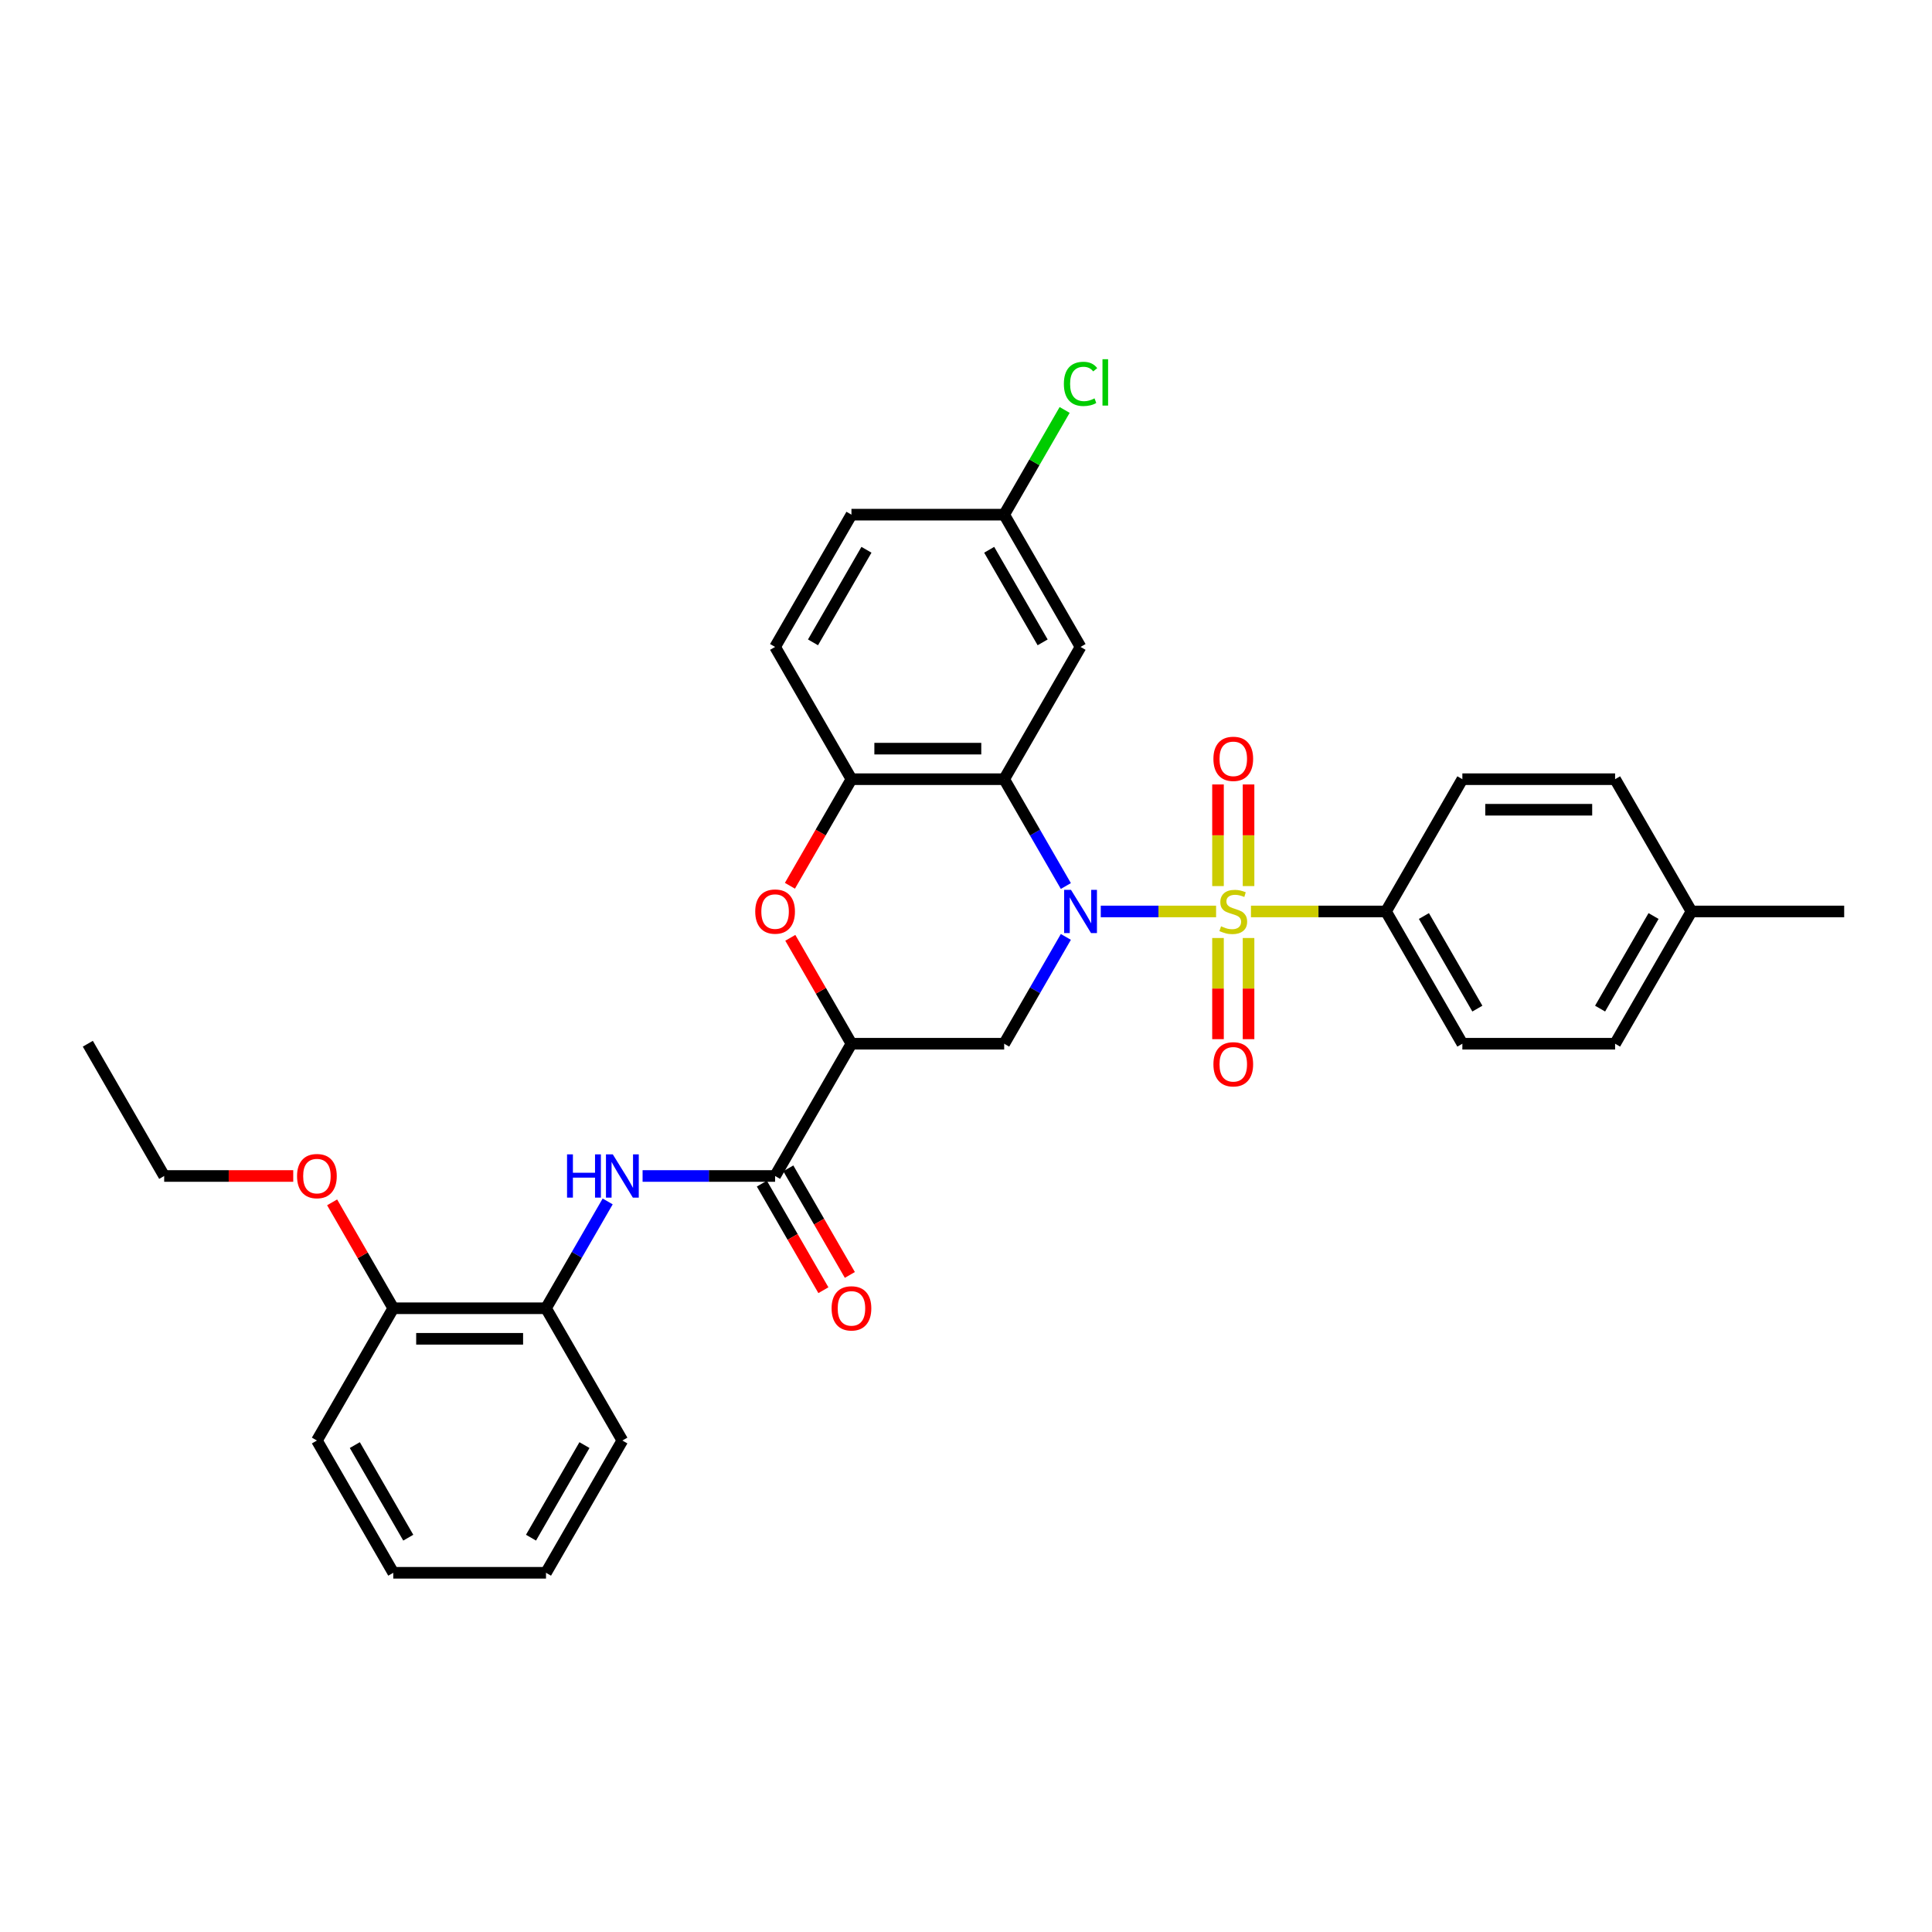 <?xml version='1.0' encoding='iso-8859-1'?>
<svg version='1.1' baseProfile='full'
              xmlns='http://www.w3.org/2000/svg'
                      xmlns:rdkit='http://www.rdkit.org/xml'
                      xmlns:xlink='http://www.w3.org/1999/xlink'
                  xml:space='preserve'
width='1000px' height='1000px' viewBox='0 0 1000 1000'>
<!-- END OF HEADER -->
<rect style='opacity:1.0;fill:#FFFFFF;stroke:none' width='1000' height='1000' x='0' y='0'> </rect>
<path class='bond-0' d='M 569.755,471.77 L 599.601,471.77' style='fill:none;fill-rule:evenodd;stroke:#0000FF;stroke-width:6px;stroke-linecap:butt;stroke-linejoin:miter;stroke-opacity:1' />
<path class='bond-0' d='M 599.601,471.77 L 629.447,471.77' style='fill:none;fill-rule:evenodd;stroke:#CCCC00;stroke-width:6px;stroke-linecap:butt;stroke-linejoin:miter;stroke-opacity:1' />
<path class='bond-1' d='M 551.685,458.6 L 535.724,430.955' style='fill:none;fill-rule:evenodd;stroke:#0000FF;stroke-width:6px;stroke-linecap:butt;stroke-linejoin:miter;stroke-opacity:1' />
<path class='bond-1' d='M 535.724,430.955 L 519.763,403.309' style='fill:none;fill-rule:evenodd;stroke:#000000;stroke-width:6px;stroke-linecap:butt;stroke-linejoin:miter;stroke-opacity:1' />
<path class='bond-3' d='M 551.685,484.94 L 535.724,512.585' style='fill:none;fill-rule:evenodd;stroke:#0000FF;stroke-width:6px;stroke-linecap:butt;stroke-linejoin:miter;stroke-opacity:1' />
<path class='bond-3' d='M 535.724,512.585 L 519.763,540.23' style='fill:none;fill-rule:evenodd;stroke:#000000;stroke-width:6px;stroke-linecap:butt;stroke-linejoin:miter;stroke-opacity:1' />
<path class='bond-8' d='M 647.494,471.77 L 682.443,471.77' style='fill:none;fill-rule:evenodd;stroke:#CCCC00;stroke-width:6px;stroke-linecap:butt;stroke-linejoin:miter;stroke-opacity:1' />
<path class='bond-8' d='M 682.443,471.77 L 717.391,471.77' style='fill:none;fill-rule:evenodd;stroke:#000000;stroke-width:6px;stroke-linecap:butt;stroke-linejoin:miter;stroke-opacity:1' />
<path class='bond-10' d='M 646.245,458.631 L 646.245,432.333' style='fill:none;fill-rule:evenodd;stroke:#CCCC00;stroke-width:6px;stroke-linecap:butt;stroke-linejoin:miter;stroke-opacity:1' />
<path class='bond-10' d='M 646.245,432.333 L 646.245,406.034' style='fill:none;fill-rule:evenodd;stroke:#FF0000;stroke-width:6px;stroke-linecap:butt;stroke-linejoin:miter;stroke-opacity:1' />
<path class='bond-10' d='M 630.435,458.631 L 630.435,432.333' style='fill:none;fill-rule:evenodd;stroke:#CCCC00;stroke-width:6px;stroke-linecap:butt;stroke-linejoin:miter;stroke-opacity:1' />
<path class='bond-10' d='M 630.435,432.333 L 630.435,406.034' style='fill:none;fill-rule:evenodd;stroke:#FF0000;stroke-width:6px;stroke-linecap:butt;stroke-linejoin:miter;stroke-opacity:1' />
<path class='bond-11' d='M 630.435,485.509 L 630.435,511.689' style='fill:none;fill-rule:evenodd;stroke:#CCCC00;stroke-width:6px;stroke-linecap:butt;stroke-linejoin:miter;stroke-opacity:1' />
<path class='bond-11' d='M 630.435,511.689 L 630.435,537.868' style='fill:none;fill-rule:evenodd;stroke:#FF0000;stroke-width:6px;stroke-linecap:butt;stroke-linejoin:miter;stroke-opacity:1' />
<path class='bond-11' d='M 646.245,485.509 L 646.245,511.689' style='fill:none;fill-rule:evenodd;stroke:#CCCC00;stroke-width:6px;stroke-linecap:butt;stroke-linejoin:miter;stroke-opacity:1' />
<path class='bond-11' d='M 646.245,511.689 L 646.245,537.868' style='fill:none;fill-rule:evenodd;stroke:#FF0000;stroke-width:6px;stroke-linecap:butt;stroke-linejoin:miter;stroke-opacity:1' />
<path class='bond-6' d='M 519.763,403.309 L 440.711,403.309' style='fill:none;fill-rule:evenodd;stroke:#000000;stroke-width:6px;stroke-linecap:butt;stroke-linejoin:miter;stroke-opacity:1' />
<path class='bond-6' d='M 507.905,387.499 L 452.569,387.499' style='fill:none;fill-rule:evenodd;stroke:#000000;stroke-width:6px;stroke-linecap:butt;stroke-linejoin:miter;stroke-opacity:1' />
<path class='bond-9' d='M 519.763,403.309 L 559.289,334.849' style='fill:none;fill-rule:evenodd;stroke:#000000;stroke-width:6px;stroke-linecap:butt;stroke-linejoin:miter;stroke-opacity:1' />
<path class='bond-2' d='M 440.711,540.23 L 519.763,540.23' style='fill:none;fill-rule:evenodd;stroke:#000000;stroke-width:6px;stroke-linecap:butt;stroke-linejoin:miter;stroke-opacity:1' />
<path class='bond-4' d='M 440.711,540.23 L 424.887,512.822' style='fill:none;fill-rule:evenodd;stroke:#000000;stroke-width:6px;stroke-linecap:butt;stroke-linejoin:miter;stroke-opacity:1' />
<path class='bond-4' d='M 424.887,512.822 L 409.063,485.414' style='fill:none;fill-rule:evenodd;stroke:#FF0000;stroke-width:6px;stroke-linecap:butt;stroke-linejoin:miter;stroke-opacity:1' />
<path class='bond-5' d='M 440.711,540.23 L 401.186,608.691' style='fill:none;fill-rule:evenodd;stroke:#000000;stroke-width:6px;stroke-linecap:butt;stroke-linejoin:miter;stroke-opacity:1' />
<path class='bond-32' d='M 408.862,458.473 L 424.787,430.891' style='fill:none;fill-rule:evenodd;stroke:#FF0000;stroke-width:6px;stroke-linecap:butt;stroke-linejoin:miter;stroke-opacity:1' />
<path class='bond-32' d='M 424.787,430.891 L 440.711,403.309' style='fill:none;fill-rule:evenodd;stroke:#000000;stroke-width:6px;stroke-linecap:butt;stroke-linejoin:miter;stroke-opacity:1' />
<path class='bond-7' d='M 401.186,608.691 L 366.893,608.691' style='fill:none;fill-rule:evenodd;stroke:#000000;stroke-width:6px;stroke-linecap:butt;stroke-linejoin:miter;stroke-opacity:1' />
<path class='bond-7' d='M 366.893,608.691 L 332.601,608.691' style='fill:none;fill-rule:evenodd;stroke:#0000FF;stroke-width:6px;stroke-linecap:butt;stroke-linejoin:miter;stroke-opacity:1' />
<path class='bond-13' d='M 394.34,612.643 L 410.264,640.225' style='fill:none;fill-rule:evenodd;stroke:#000000;stroke-width:6px;stroke-linecap:butt;stroke-linejoin:miter;stroke-opacity:1' />
<path class='bond-13' d='M 410.264,640.225 L 426.189,667.807' style='fill:none;fill-rule:evenodd;stroke:#FF0000;stroke-width:6px;stroke-linecap:butt;stroke-linejoin:miter;stroke-opacity:1' />
<path class='bond-13' d='M 408.032,604.738 L 423.956,632.32' style='fill:none;fill-rule:evenodd;stroke:#000000;stroke-width:6px;stroke-linecap:butt;stroke-linejoin:miter;stroke-opacity:1' />
<path class='bond-13' d='M 423.956,632.32 L 439.881,659.902' style='fill:none;fill-rule:evenodd;stroke:#FF0000;stroke-width:6px;stroke-linecap:butt;stroke-linejoin:miter;stroke-opacity:1' />
<path class='bond-14' d='M 440.711,403.309 L 401.186,334.849' style='fill:none;fill-rule:evenodd;stroke:#000000;stroke-width:6px;stroke-linecap:butt;stroke-linejoin:miter;stroke-opacity:1' />
<path class='bond-12' d='M 314.531,621.861 L 298.57,649.506' style='fill:none;fill-rule:evenodd;stroke:#0000FF;stroke-width:6px;stroke-linecap:butt;stroke-linejoin:miter;stroke-opacity:1' />
<path class='bond-12' d='M 298.57,649.506 L 282.609,677.151' style='fill:none;fill-rule:evenodd;stroke:#000000;stroke-width:6px;stroke-linecap:butt;stroke-linejoin:miter;stroke-opacity:1' />
<path class='bond-16' d='M 717.391,471.77 L 756.917,540.23' style='fill:none;fill-rule:evenodd;stroke:#000000;stroke-width:6px;stroke-linecap:butt;stroke-linejoin:miter;stroke-opacity:1' />
<path class='bond-16' d='M 737.012,474.134 L 764.68,522.056' style='fill:none;fill-rule:evenodd;stroke:#000000;stroke-width:6px;stroke-linecap:butt;stroke-linejoin:miter;stroke-opacity:1' />
<path class='bond-17' d='M 717.391,471.77 L 756.917,403.309' style='fill:none;fill-rule:evenodd;stroke:#000000;stroke-width:6px;stroke-linecap:butt;stroke-linejoin:miter;stroke-opacity:1' />
<path class='bond-18' d='M 559.289,334.849 L 519.763,266.388' style='fill:none;fill-rule:evenodd;stroke:#000000;stroke-width:6px;stroke-linecap:butt;stroke-linejoin:miter;stroke-opacity:1' />
<path class='bond-18' d='M 539.668,332.485 L 512,284.562' style='fill:none;fill-rule:evenodd;stroke:#000000;stroke-width:6px;stroke-linecap:butt;stroke-linejoin:miter;stroke-opacity:1' />
<path class='bond-15' d='M 282.609,677.151 L 203.557,677.151' style='fill:none;fill-rule:evenodd;stroke:#000000;stroke-width:6px;stroke-linecap:butt;stroke-linejoin:miter;stroke-opacity:1' />
<path class='bond-15' d='M 270.751,692.962 L 215.415,692.962' style='fill:none;fill-rule:evenodd;stroke:#000000;stroke-width:6px;stroke-linecap:butt;stroke-linejoin:miter;stroke-opacity:1' />
<path class='bond-25' d='M 282.609,677.151 L 322.134,745.612' style='fill:none;fill-rule:evenodd;stroke:#000000;stroke-width:6px;stroke-linecap:butt;stroke-linejoin:miter;stroke-opacity:1' />
<path class='bond-33' d='M 401.186,334.849 L 440.711,266.388' style='fill:none;fill-rule:evenodd;stroke:#000000;stroke-width:6px;stroke-linecap:butt;stroke-linejoin:miter;stroke-opacity:1' />
<path class='bond-33' d='M 420.807,332.485 L 448.475,284.562' style='fill:none;fill-rule:evenodd;stroke:#000000;stroke-width:6px;stroke-linecap:butt;stroke-linejoin:miter;stroke-opacity:1' />
<path class='bond-24' d='M 203.557,677.151 L 187.733,649.743' style='fill:none;fill-rule:evenodd;stroke:#000000;stroke-width:6px;stroke-linecap:butt;stroke-linejoin:miter;stroke-opacity:1' />
<path class='bond-24' d='M 187.733,649.743 L 171.909,622.335' style='fill:none;fill-rule:evenodd;stroke:#FF0000;stroke-width:6px;stroke-linecap:butt;stroke-linejoin:miter;stroke-opacity:1' />
<path class='bond-26' d='M 203.557,677.151 L 164.032,745.612' style='fill:none;fill-rule:evenodd;stroke:#000000;stroke-width:6px;stroke-linecap:butt;stroke-linejoin:miter;stroke-opacity:1' />
<path class='bond-21' d='M 756.917,540.23 L 835.968,540.23' style='fill:none;fill-rule:evenodd;stroke:#000000;stroke-width:6px;stroke-linecap:butt;stroke-linejoin:miter;stroke-opacity:1' />
<path class='bond-20' d='M 756.917,403.309 L 835.968,403.309' style='fill:none;fill-rule:evenodd;stroke:#000000;stroke-width:6px;stroke-linecap:butt;stroke-linejoin:miter;stroke-opacity:1' />
<path class='bond-20' d='M 768.775,419.12 L 824.111,419.12' style='fill:none;fill-rule:evenodd;stroke:#000000;stroke-width:6px;stroke-linecap:butt;stroke-linejoin:miter;stroke-opacity:1' />
<path class='bond-19' d='M 519.763,266.388 L 440.711,266.388' style='fill:none;fill-rule:evenodd;stroke:#000000;stroke-width:6px;stroke-linecap:butt;stroke-linejoin:miter;stroke-opacity:1' />
<path class='bond-22' d='M 519.763,266.388 L 535.409,239.288' style='fill:none;fill-rule:evenodd;stroke:#000000;stroke-width:6px;stroke-linecap:butt;stroke-linejoin:miter;stroke-opacity:1' />
<path class='bond-22' d='M 535.409,239.288 L 551.055,212.189' style='fill:none;fill-rule:evenodd;stroke:#00CC00;stroke-width:6px;stroke-linecap:butt;stroke-linejoin:miter;stroke-opacity:1' />
<path class='bond-23' d='M 835.968,403.309 L 875.494,471.77' style='fill:none;fill-rule:evenodd;stroke:#000000;stroke-width:6px;stroke-linecap:butt;stroke-linejoin:miter;stroke-opacity:1' />
<path class='bond-34' d='M 835.968,540.23 L 875.494,471.77' style='fill:none;fill-rule:evenodd;stroke:#000000;stroke-width:6px;stroke-linecap:butt;stroke-linejoin:miter;stroke-opacity:1' />
<path class='bond-34' d='M 828.205,522.056 L 855.873,474.134' style='fill:none;fill-rule:evenodd;stroke:#000000;stroke-width:6px;stroke-linecap:butt;stroke-linejoin:miter;stroke-opacity:1' />
<path class='bond-28' d='M 875.494,471.77 L 954.545,471.77' style='fill:none;fill-rule:evenodd;stroke:#000000;stroke-width:6px;stroke-linecap:butt;stroke-linejoin:miter;stroke-opacity:1' />
<path class='bond-27' d='M 151.779,608.691 L 118.379,608.691' style='fill:none;fill-rule:evenodd;stroke:#FF0000;stroke-width:6px;stroke-linecap:butt;stroke-linejoin:miter;stroke-opacity:1' />
<path class='bond-27' d='M 118.379,608.691 L 84.98,608.691' style='fill:none;fill-rule:evenodd;stroke:#000000;stroke-width:6px;stroke-linecap:butt;stroke-linejoin:miter;stroke-opacity:1' />
<path class='bond-30' d='M 322.134,745.612 L 282.609,814.072' style='fill:none;fill-rule:evenodd;stroke:#000000;stroke-width:6px;stroke-linecap:butt;stroke-linejoin:miter;stroke-opacity:1' />
<path class='bond-30' d='M 302.513,747.976 L 274.845,795.898' style='fill:none;fill-rule:evenodd;stroke:#000000;stroke-width:6px;stroke-linecap:butt;stroke-linejoin:miter;stroke-opacity:1' />
<path class='bond-35' d='M 164.032,745.612 L 203.557,814.072' style='fill:none;fill-rule:evenodd;stroke:#000000;stroke-width:6px;stroke-linecap:butt;stroke-linejoin:miter;stroke-opacity:1' />
<path class='bond-35' d='M 183.653,747.976 L 211.321,795.898' style='fill:none;fill-rule:evenodd;stroke:#000000;stroke-width:6px;stroke-linecap:butt;stroke-linejoin:miter;stroke-opacity:1' />
<path class='bond-29' d='M 84.98,608.691 L 45.455,540.23' style='fill:none;fill-rule:evenodd;stroke:#000000;stroke-width:6px;stroke-linecap:butt;stroke-linejoin:miter;stroke-opacity:1' />
<path class='bond-31' d='M 282.609,814.072 L 203.557,814.072' style='fill:none;fill-rule:evenodd;stroke:#000000;stroke-width:6px;stroke-linecap:butt;stroke-linejoin:miter;stroke-opacity:1' />
<path  class='atom-0' d='M 554.34 460.576
L 561.676 472.434
Q 562.403 473.604, 563.573 475.722
Q 564.743 477.841, 564.806 477.967
L 564.806 460.576
L 567.779 460.576
L 567.779 482.963
L 564.711 482.963
L 556.838 469.999
Q 555.921 468.481, 554.941 466.742
Q 553.992 465.003, 553.708 464.465
L 553.708 482.963
L 550.798 482.963
L 550.798 460.576
L 554.34 460.576
' fill='#0000FF'/>
<path  class='atom-1' d='M 632.016 479.454
Q 632.269 479.548, 633.312 479.991
Q 634.356 480.434, 635.494 480.718
Q 636.664 480.971, 637.802 480.971
Q 639.921 480.971, 641.154 479.959
Q 642.387 478.916, 642.387 477.114
Q 642.387 475.88, 641.755 475.122
Q 641.154 474.363, 640.206 473.952
Q 639.257 473.54, 637.676 473.066
Q 635.684 472.465, 634.482 471.896
Q 633.312 471.327, 632.458 470.125
Q 631.636 468.924, 631.636 466.9
Q 631.636 464.086, 633.534 462.347
Q 635.462 460.608, 639.257 460.608
Q 641.85 460.608, 644.791 461.841
L 644.063 464.276
Q 641.375 463.169, 639.352 463.169
Q 637.17 463.169, 635.968 464.086
Q 634.767 464.971, 634.798 466.521
Q 634.798 467.722, 635.399 468.45
Q 636.032 469.177, 636.917 469.588
Q 637.834 469.999, 639.352 470.473
Q 641.375 471.106, 642.577 471.738
Q 643.779 472.371, 644.632 473.667
Q 645.518 474.932, 645.518 477.114
Q 645.518 480.212, 643.431 481.888
Q 641.375 483.533, 637.929 483.533
Q 635.937 483.533, 634.419 483.09
Q 632.933 482.679, 631.162 481.952
L 632.016 479.454
' fill='#CCCC00'/>
<path  class='atom-5' d='M 390.909 471.833
Q 390.909 466.457, 393.565 463.454
Q 396.221 460.45, 401.186 460.45
Q 406.15 460.45, 408.806 463.454
Q 411.462 466.457, 411.462 471.833
Q 411.462 477.272, 408.775 480.371
Q 406.087 483.438, 401.186 483.438
Q 396.253 483.438, 393.565 480.371
Q 390.909 477.303, 390.909 471.833
M 401.186 480.908
Q 404.601 480.908, 406.435 478.631
Q 408.3 476.323, 408.3 471.833
Q 408.3 467.438, 406.435 465.224
Q 404.601 462.979, 401.186 462.979
Q 397.771 462.979, 395.905 465.193
Q 394.071 467.406, 394.071 471.833
Q 394.071 476.355, 395.905 478.631
Q 397.771 480.908, 401.186 480.908
' fill='#FF0000'/>
<path  class='atom-8' d='M 293.502 597.497
L 296.538 597.497
L 296.538 607.015
L 307.984 607.015
L 307.984 597.497
L 311.02 597.497
L 311.02 619.884
L 307.984 619.884
L 307.984 609.545
L 296.538 609.545
L 296.538 619.884
L 293.502 619.884
L 293.502 597.497
' fill='#0000FF'/>
<path  class='atom-8' d='M 317.186 597.497
L 324.522 609.355
Q 325.249 610.525, 326.419 612.643
Q 327.589 614.762, 327.652 614.888
L 327.652 597.497
L 330.625 597.497
L 330.625 619.884
L 327.557 619.884
L 319.684 606.92
Q 318.767 605.402, 317.787 603.663
Q 316.838 601.924, 316.553 601.386
L 316.553 619.884
L 313.644 619.884
L 313.644 597.497
L 317.186 597.497
' fill='#0000FF'/>
<path  class='atom-11' d='M 628.063 392.782
Q 628.063 387.406, 630.719 384.402
Q 633.375 381.398, 638.34 381.398
Q 643.304 381.398, 645.96 384.402
Q 648.617 387.406, 648.617 392.782
Q 648.617 398.22, 645.929 401.319
Q 643.241 404.386, 638.34 404.386
Q 633.407 404.386, 630.719 401.319
Q 628.063 398.252, 628.063 392.782
M 638.34 401.857
Q 641.755 401.857, 643.589 399.58
Q 645.455 397.272, 645.455 392.782
Q 645.455 388.386, 643.589 386.173
Q 641.755 383.928, 638.34 383.928
Q 634.925 383.928, 633.059 386.141
Q 631.225 388.355, 631.225 392.782
Q 631.225 397.303, 633.059 399.58
Q 634.925 401.857, 638.34 401.857
' fill='#FF0000'/>
<path  class='atom-12' d='M 628.063 550.884
Q 628.063 545.509, 630.719 542.505
Q 633.375 539.501, 638.34 539.501
Q 643.304 539.501, 645.96 542.505
Q 648.617 545.509, 648.617 550.884
Q 648.617 556.323, 645.929 559.422
Q 643.241 562.489, 638.34 562.489
Q 633.407 562.489, 630.719 559.422
Q 628.063 556.355, 628.063 550.884
M 638.34 559.959
Q 641.755 559.959, 643.589 557.683
Q 645.455 555.374, 645.455 550.884
Q 645.455 546.489, 643.589 544.276
Q 641.755 542.031, 638.34 542.031
Q 634.925 542.031, 633.059 544.244
Q 631.225 546.457, 631.225 550.884
Q 631.225 555.406, 633.059 557.683
Q 634.925 559.959, 638.34 559.959
' fill='#FF0000'/>
<path  class='atom-14' d='M 430.435 677.215
Q 430.435 671.839, 433.091 668.835
Q 435.747 665.831, 440.711 665.831
Q 445.676 665.831, 448.332 668.835
Q 450.988 671.839, 450.988 677.215
Q 450.988 682.653, 448.3 685.752
Q 445.613 688.819, 440.711 688.819
Q 435.779 688.819, 433.091 685.752
Q 430.435 682.685, 430.435 677.215
M 440.711 686.29
Q 444.126 686.29, 445.96 684.013
Q 447.826 681.705, 447.826 677.215
Q 447.826 672.819, 445.96 670.606
Q 444.126 668.361, 440.711 668.361
Q 437.296 668.361, 435.431 670.574
Q 433.597 672.788, 433.597 677.215
Q 433.597 681.736, 435.431 684.013
Q 437.296 686.29, 440.711 686.29
' fill='#FF0000'/>
<path  class='atom-23' d='M 550.656 198.702
Q 550.656 193.137, 553.249 190.228
Q 555.874 187.287, 560.838 187.287
Q 565.455 187.287, 567.921 190.544
L 565.834 192.252
Q 564.032 189.88, 560.838 189.88
Q 557.455 189.88, 555.652 192.157
Q 553.881 194.402, 553.881 198.702
Q 553.881 203.129, 555.715 205.406
Q 557.581 207.683, 561.186 207.683
Q 563.652 207.683, 566.53 206.196
L 567.415 208.568
Q 566.245 209.327, 564.474 209.77
Q 562.704 210.212, 560.743 210.212
Q 555.874 210.212, 553.249 207.24
Q 550.656 204.268, 550.656 198.702
' fill='#00CC00'/>
<path  class='atom-23' d='M 570.64 185.928
L 573.549 185.928
L 573.549 209.928
L 570.64 209.928
L 570.64 185.928
' fill='#00CC00'/>
<path  class='atom-25' d='M 153.755 608.754
Q 153.755 603.379, 156.411 600.375
Q 159.067 597.371, 164.032 597.371
Q 168.996 597.371, 171.652 600.375
Q 174.308 603.379, 174.308 608.754
Q 174.308 614.193, 171.621 617.292
Q 168.933 620.359, 164.032 620.359
Q 159.099 620.359, 156.411 617.292
Q 153.755 614.224, 153.755 608.754
M 164.032 617.829
Q 167.447 617.829, 169.281 615.552
Q 171.146 613.244, 171.146 608.754
Q 171.146 604.359, 169.281 602.145
Q 167.447 599.9, 164.032 599.9
Q 160.617 599.9, 158.751 602.114
Q 156.917 604.327, 156.917 608.754
Q 156.917 613.276, 158.751 615.552
Q 160.617 617.829, 164.032 617.829
' fill='#FF0000'/>
</svg>
